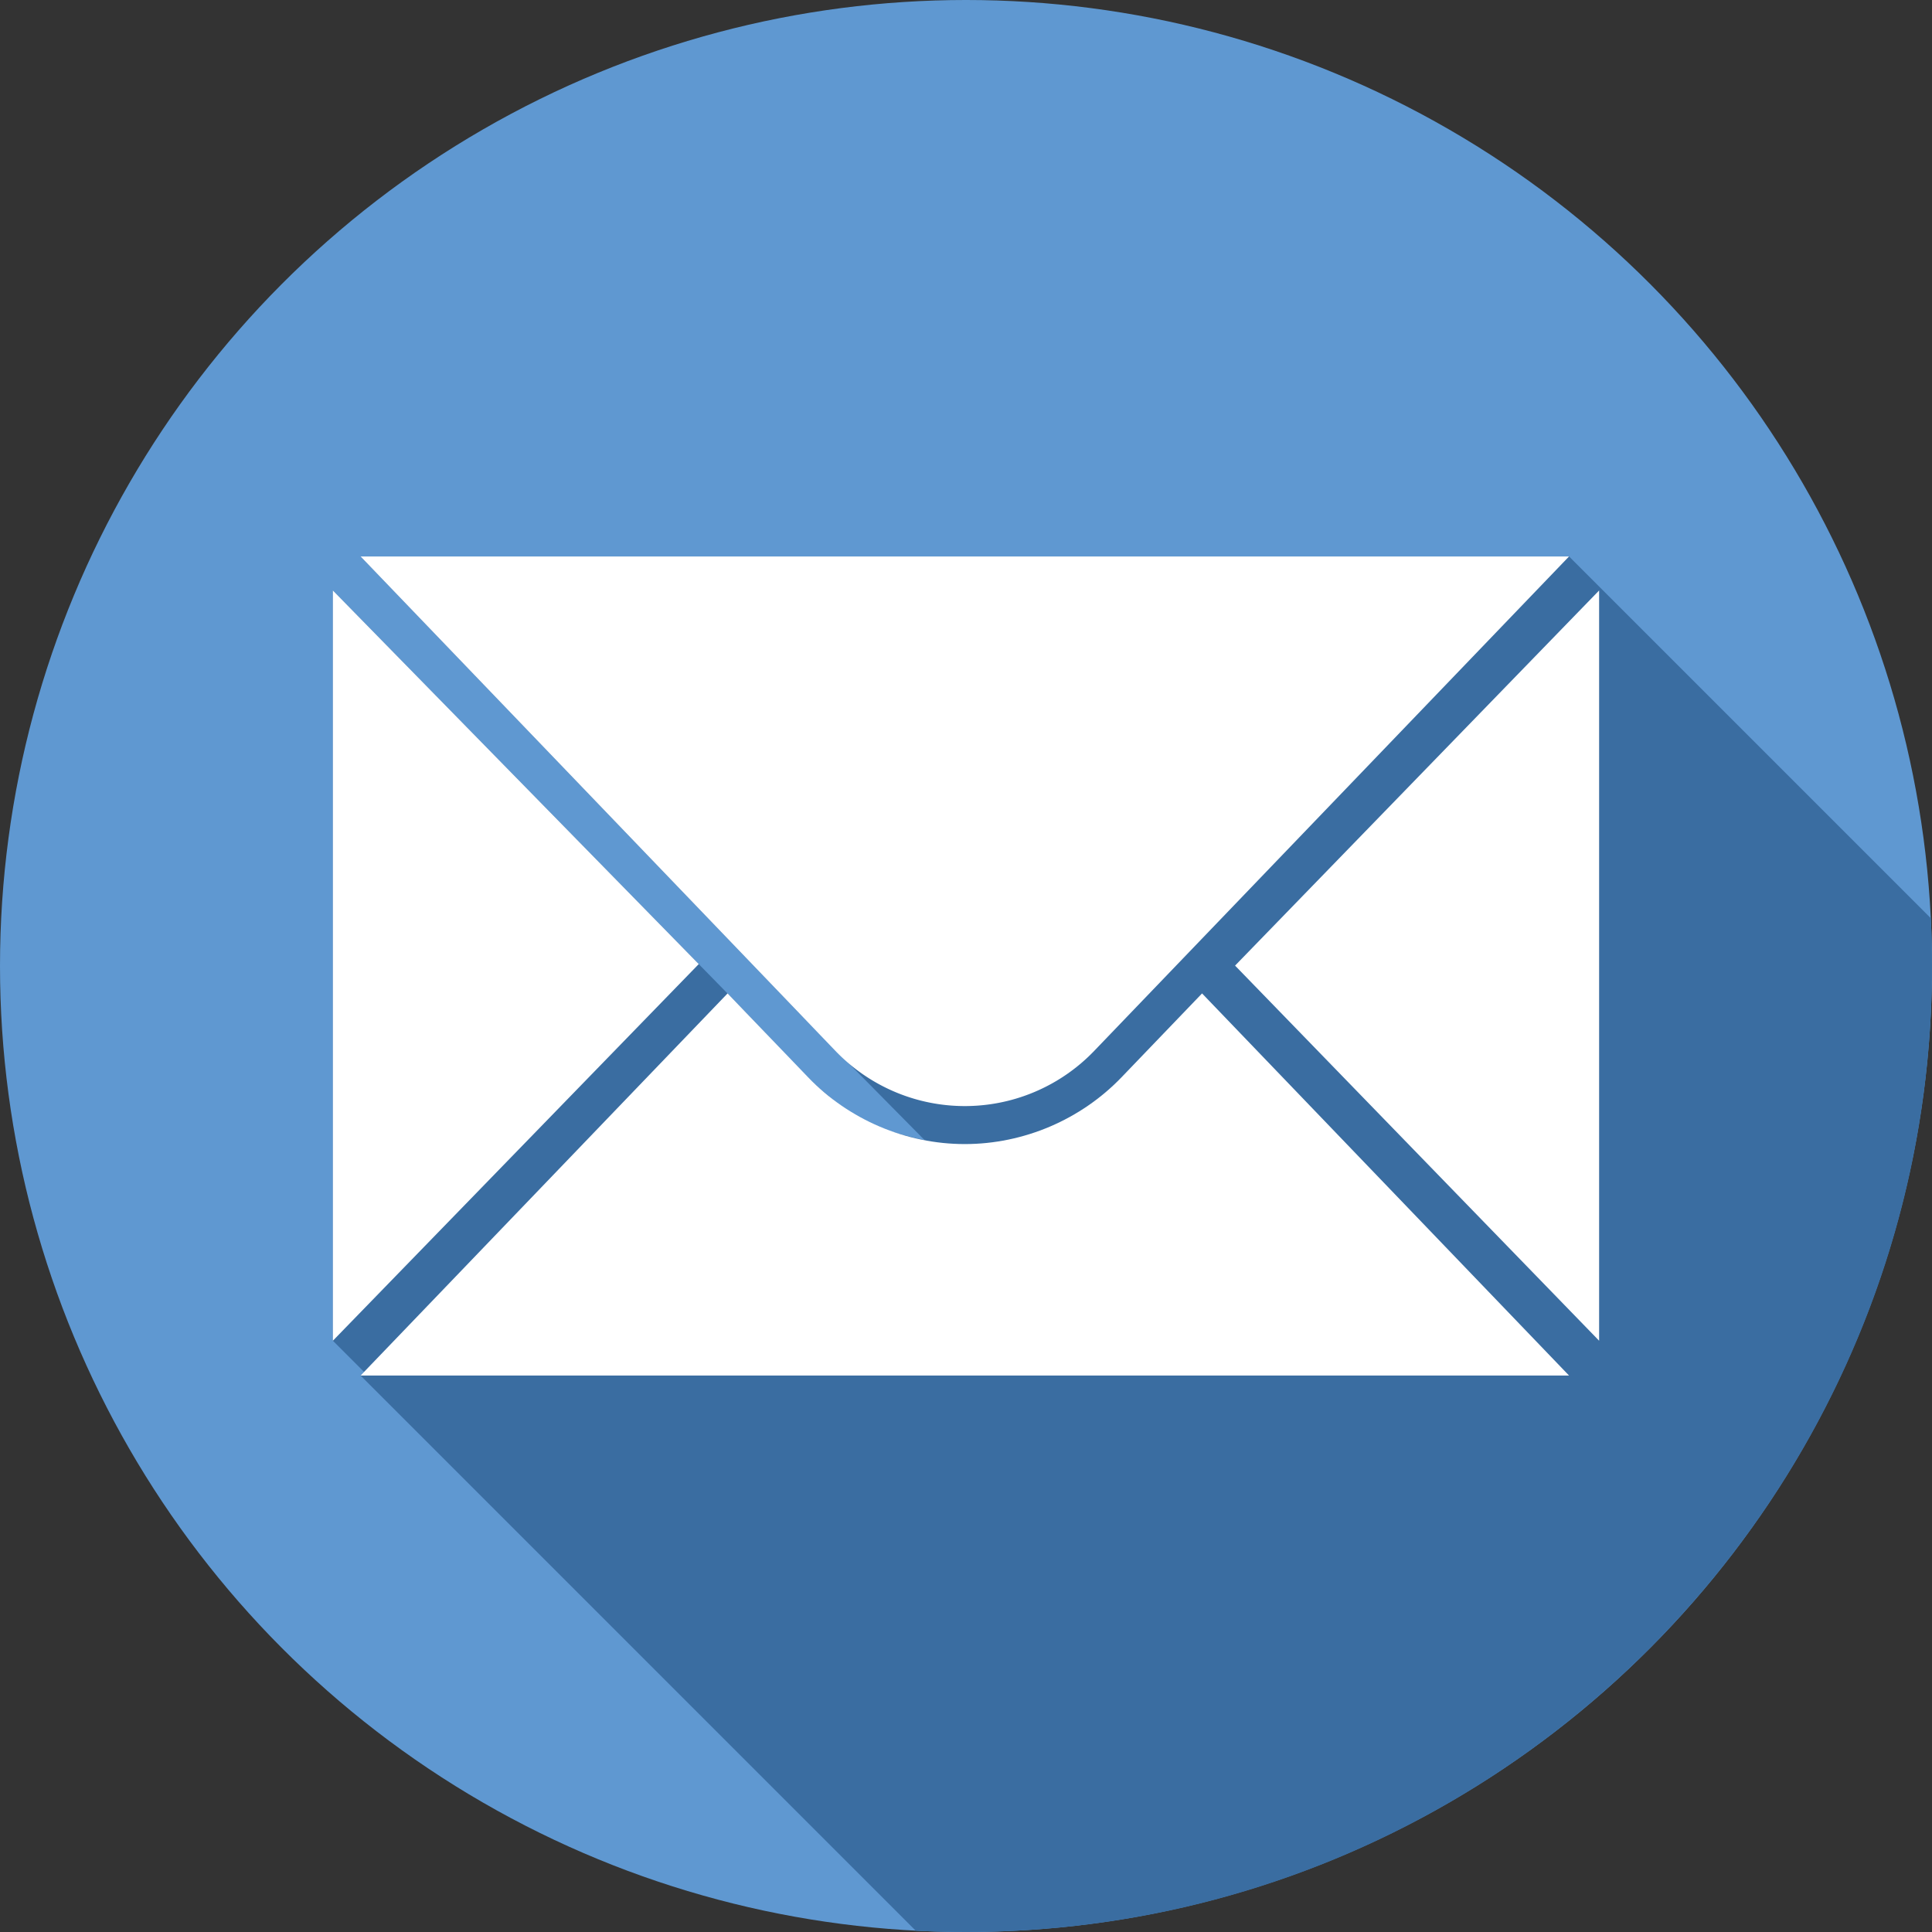 <svg width="32" height="32" xmlns="http://www.w3.org/2000/svg" viewBox="0 0 512 512" style="enable-background:new 0 0 512 512" xml:space="preserve"><rect x="0" y="0" width="512" height="512" fill="#333333" stroke="none"/><circle style="fill:#5f98d1" cx="256" cy="256" r="256"/><path style="fill:#3a6da1" d="M415.813 147.466H95.558l116.019 120.806 33.48 33.9c-18.216-4.164-19.343-6.759-27.415-13.349-4.234-3.457-12.414-12.852-24.838-25.54L88.217 156.484v198.822l8.265 8.265-.925.963L242.68 511.657c4.412.226 8.852.343 13.32.343 141.385 0 256-114.615 256-256 0-4.246-.11-8.466-.313-12.661l-95.874-95.873z"/><path style="fill:#fff" d="M88.217 156.484v198.822l96.958-99.813zm335.566 0v198.822l-96.476-99.411zm-328.225-9.018h320.255L289.948 278.524a47.506 47.506 0 0 1-68.524 0L95.558 147.466z"/><path style="fill:#fff" d="M297.209 285.496c-10.799 11.244-25.933 17.694-41.523 17.694-15.589 0-30.724-6.448-41.522-17.693l-21.349-22.23-97.257 101.267h320.255l-97.256-101.267-21.348 22.229z"/></svg>